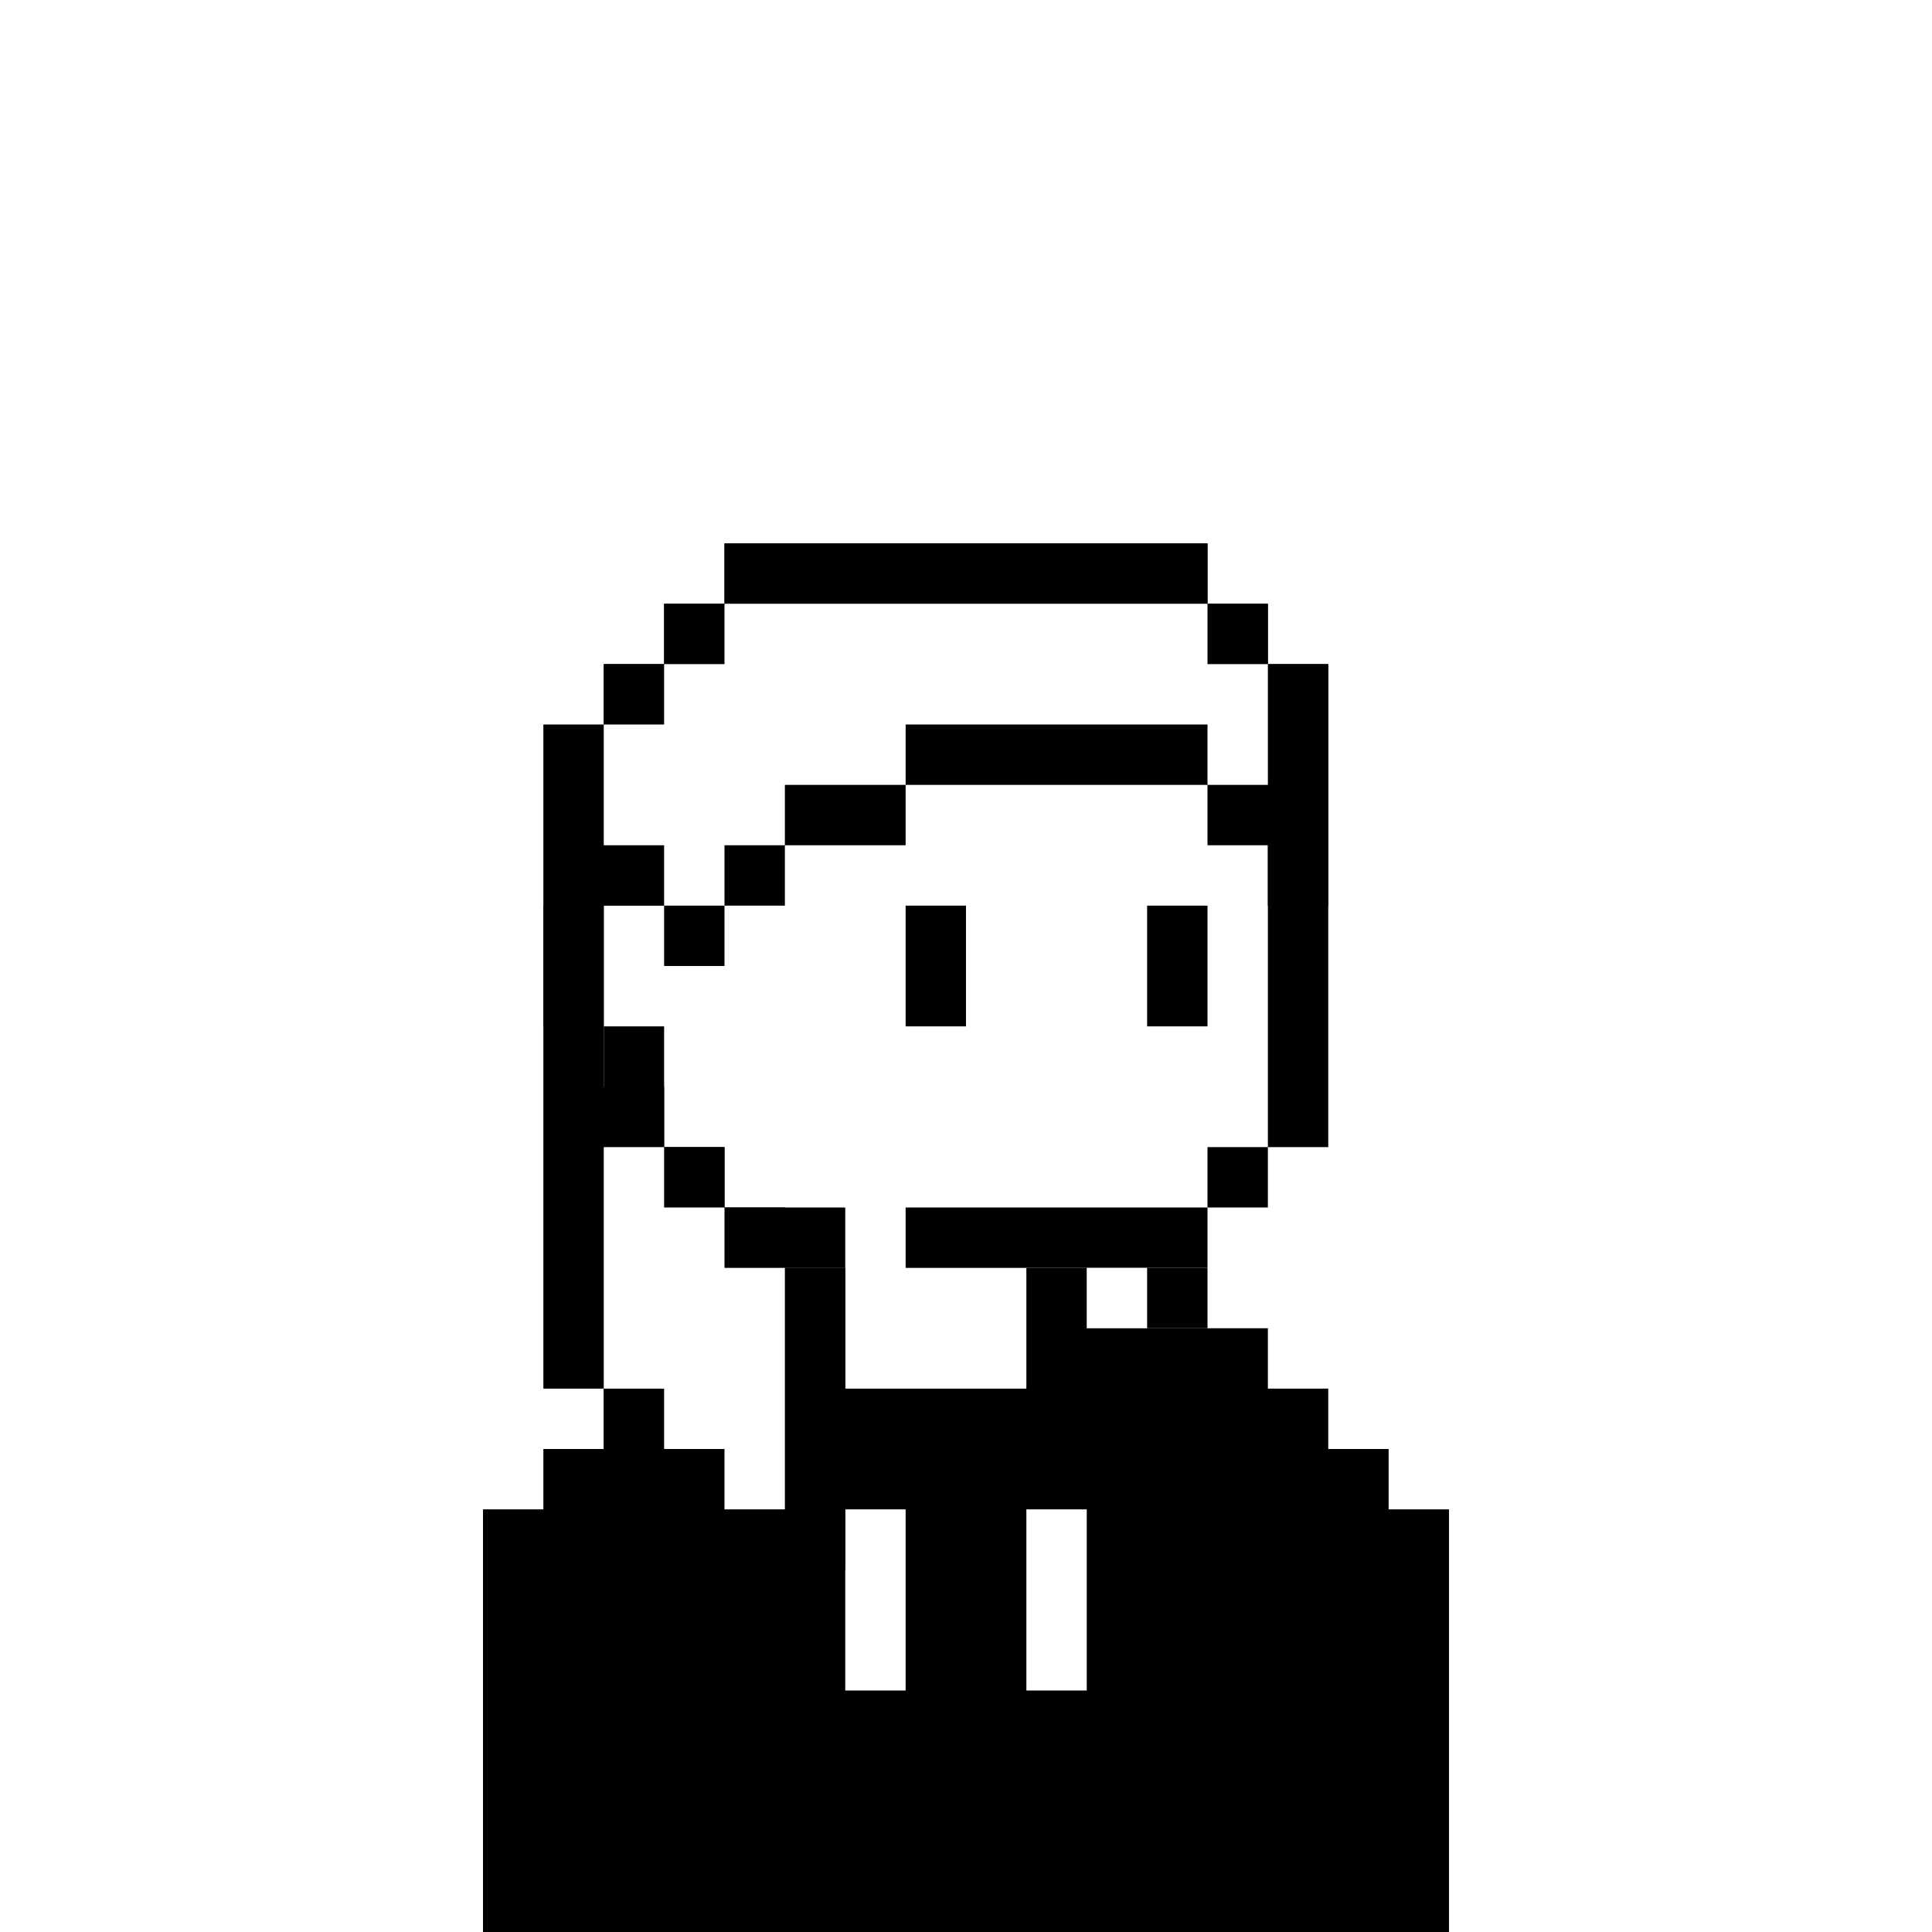 <svg xmlns="http://www.w3.org/2000/svg" width="32" height="32" fill="none" viewBox="0 0 32 32"><path fill="#fff" d="M0 0h32v32H0z"/><path fill="#000" d="M20 9h-8v1h-1v1h-1v4H9v2h1v2h1v1h1v1h2v-1h-2v-1h-1v-2h-1v-2h1v-4h1v-1h8v1h1v8h-1v1h-5v1h5v-1h1v-1h1v-8h-1v-1h-1V9Z"/><path fill="#000" d="M16 15h-1v2h1v-2ZM19 15h1v2h-1v-2Z"/><path fill="#000" fill-rule="evenodd" d="M13 21h1v2h3v-2h1v1h3v1h1v1h1v1h1v7H8v-7h1v-1h1v-1h1v-1h2v-1Zm1 4h1v3h-1v-3Zm4 0h-1v3h1v-3Z" clip-rule="evenodd"/><path fill="#000" d="M12 9h8v1h1v1h1v4h-1v-1h-1v-1h-5v1h-2v1h-1v1h-1v-1h-1v3h1v1h1v1h1v1h1v5h-2v-1h-1v-1h-1v-1H9V12h1v-1h1v-1h1V9ZM20 21h-2v1h2v-1Z"/><path fill="#fff" d="M20 10h-8v1h-1v1h-1v2h1v1h1v-1h1v-1h2v-1h5v1h1v-2h-1v-1ZM10 19h1v1h1v1h1v4h-1v-1h-1v-1h-1v-4ZM18 21h1v1h-1v-1Z"/></svg>